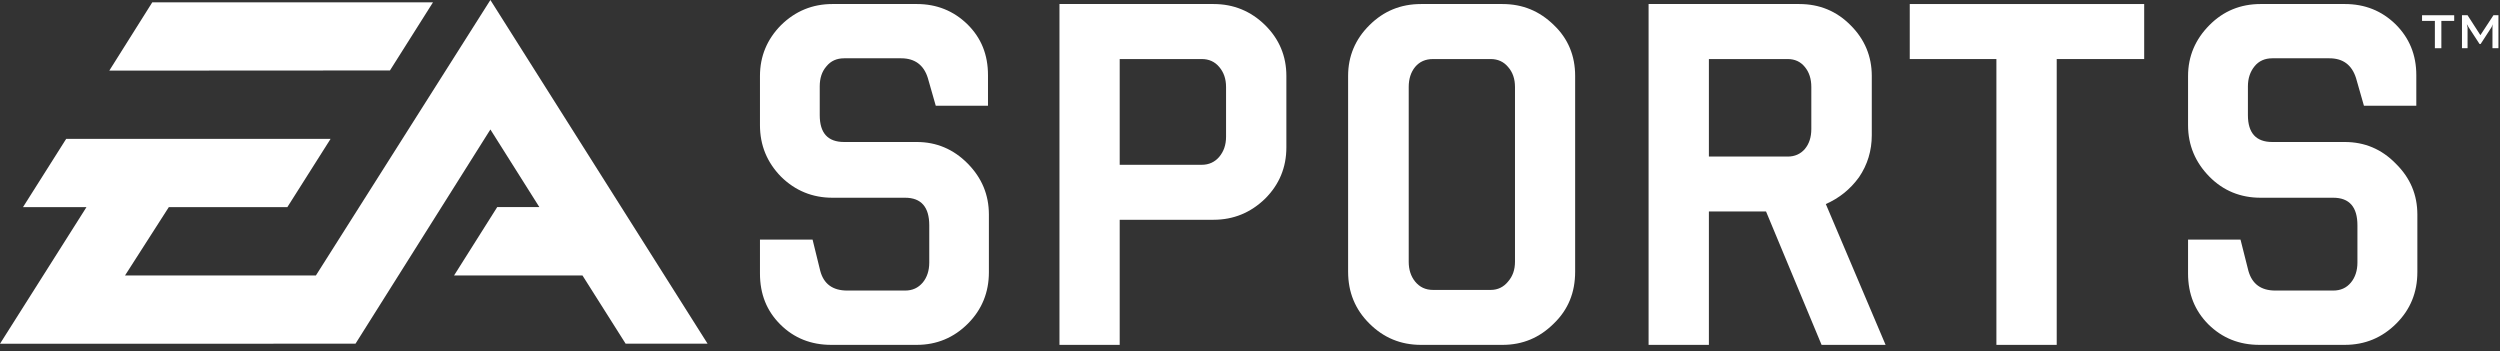 <svg width="292" height="41" viewBox="0 0 292 41" fill="none" xmlns="http://www.w3.org/2000/svg">
<rect x="0" y="0" width="292" height="41" fill="#333333" stroke="none"/>
<path d="M17.783 0.276H50.57L45.546 8.23L12.766 8.249L17.783 0.276H17.783ZM41.524 40.139H31.933V40.149H0L10.099 24.194H2.686L7.73 16.219H38.613L33.562 24.194H19.717L14.601 32.176H36.896L57.277 0L82.644 40.14H73.072L68.032 32.173H53.035L58.078 24.183H62.993L57.277 15.122L41.524 40.14V40.139Z" fill="white"/>
<path d="M286.65 2.441H285.151V5.632H284.393V2.441H282.895V1.78H286.65V2.441Z" fill="white"/>
<path d="M291.817 5.632H291.12V3.252C291.12 3.151 291.12 3.027 291.147 2.833C291.076 2.987 291.059 3.12 290.962 3.252L289.736 5.143H289.613L288.361 3.221C288.29 3.115 288.211 2.965 288.131 2.833C288.131 2.987 288.211 3.115 288.211 3.251V5.632H287.559V1.779H288.211L289.71 4.106L291.235 1.779H291.817V5.632V5.632Z" fill="white"/>
<path d="M115.503 31.796C115.503 34.154 114.683 36.159 113.061 37.79C111.412 39.447 109.402 40.28 107.084 40.28H97.086C94.724 40.28 92.731 39.483 91.144 37.9C89.548 36.313 88.764 34.352 88.764 31.941V27.987H94.909L95.808 31.65C96.213 33.157 97.253 33.937 98.955 33.937H105.717C106.563 33.937 107.242 33.634 107.78 32.998C108.282 32.395 108.538 31.588 108.538 30.671V26.317C108.538 24.183 107.594 23.095 105.717 23.095H97.227C94.909 23.095 92.889 22.284 91.214 20.626C89.592 18.965 88.764 16.968 88.764 14.623V8.875C88.764 6.57 89.593 4.591 91.214 2.947C92.89 1.29 94.909 0.47 97.227 0.47H107.084C109.402 0.47 111.377 1.263 112.999 2.841C114.612 4.432 115.397 6.389 115.397 8.774V12.348H109.296L108.37 9.109C107.894 7.567 106.819 6.809 105.258 6.809H98.593C97.729 6.809 97.041 7.117 96.531 7.743C95.984 8.369 95.745 9.145 95.745 10.101V13.451C95.745 15.54 96.689 16.585 98.593 16.585H107.084C109.376 16.585 111.368 17.423 113.026 19.102C114.683 20.781 115.503 22.756 115.503 25.062V31.796V31.796Z" fill="white"/>
<path d="M140.373 6.897H130.781V19.248H140.373C141.193 19.248 141.881 18.934 142.401 18.326C142.93 17.696 143.203 16.934 143.203 15.973V10.163C143.203 9.193 142.93 8.436 142.401 7.818C141.881 7.197 141.193 6.897 140.373 6.897ZM150.248 17.22C150.248 19.56 149.419 21.548 147.779 23.192C146.095 24.836 144.076 25.669 141.748 25.669H130.781V40.281H123.746V0.471H141.748C144.076 0.471 146.095 1.291 147.779 2.948C149.419 4.574 150.248 6.562 150.248 8.854V17.22Z" fill="white"/>
<path d="M208.812 6.897H199.599V18.287H208.812C209.623 18.287 210.301 17.987 210.804 17.405C211.316 16.792 211.562 16.017 211.562 15.069V10.164C211.562 9.216 211.316 8.436 210.804 7.819C210.301 7.197 209.623 6.897 208.812 6.897V6.897ZM212.761 40.281L206.273 24.7H199.599V40.281H192.555V0.471H210.152C212.515 0.471 214.507 1.291 216.147 2.948C217.786 4.574 218.624 6.571 218.624 8.854V15.796C218.624 17.599 218.122 19.248 217.134 20.698C216.094 22.134 214.789 23.157 213.255 23.832L220.237 40.281H212.761V40.281Z" fill="white"/>
<path d="M250.441 6.897H240.224V40.281H233.18V6.897H223.059V0.471H250.441V6.897Z" fill="white"/>
<path d="M282.347 31.796C282.347 34.154 281.527 36.159 279.888 37.79C278.231 39.447 276.229 40.28 273.866 40.28H263.904C261.533 40.28 259.566 39.483 257.953 37.9C256.367 36.313 255.564 34.352 255.564 31.941V27.987H261.692L262.617 31.65C263.049 33.157 264.072 33.937 265.765 33.937H272.518C273.373 33.937 274.07 33.634 274.59 32.998C275.092 32.395 275.348 31.588 275.348 30.671V26.317C275.348 24.183 274.414 23.095 272.518 23.095H264.037C261.692 23.095 259.682 22.284 258.051 20.626C256.42 18.965 255.565 16.968 255.565 14.623V8.875C255.565 6.57 256.42 4.591 258.051 2.947C259.682 1.29 261.692 0.47 264.037 0.47H273.867C276.23 0.47 278.187 1.263 279.809 2.841C281.405 4.432 282.225 6.389 282.225 8.774V12.348H276.107L275.181 9.109C274.687 7.567 273.647 6.809 272.078 6.809H265.395C264.548 6.809 263.835 7.117 263.332 7.743C262.821 8.369 262.556 9.145 262.556 10.101V13.451C262.556 15.54 263.517 16.585 265.395 16.585H273.867C276.195 16.585 278.179 17.423 279.818 19.102C281.528 20.781 282.348 22.756 282.348 25.062V31.796L282.347 31.796Z" fill="white"/>
<path d="M183.977 31.735C183.977 34.154 183.175 36.159 181.483 37.791C179.816 39.448 177.85 40.281 175.488 40.281H165.975C163.603 40.281 161.602 39.448 159.945 37.791C158.297 36.16 157.459 34.154 157.459 31.735V8.854C157.459 6.572 158.297 4.575 159.945 2.948C161.602 1.291 163.604 0.471 165.975 0.471H175.488C177.85 0.471 179.816 1.291 181.483 2.921C183.175 4.526 183.977 6.544 183.977 8.854V31.734V31.735ZM174.121 6.897H167.377C166.495 6.897 165.816 7.197 165.288 7.818C164.785 8.436 164.538 9.216 164.538 10.163V30.571C164.538 31.496 164.785 32.267 165.288 32.889C165.816 33.532 166.495 33.863 167.377 33.863H174.121C174.932 33.863 175.62 33.533 176.14 32.889C176.687 32.267 176.951 31.496 176.951 30.571V10.163C176.951 9.216 176.687 8.436 176.14 7.818C175.62 7.197 174.932 6.897 174.121 6.897Z" fill="white"/>
</svg>
